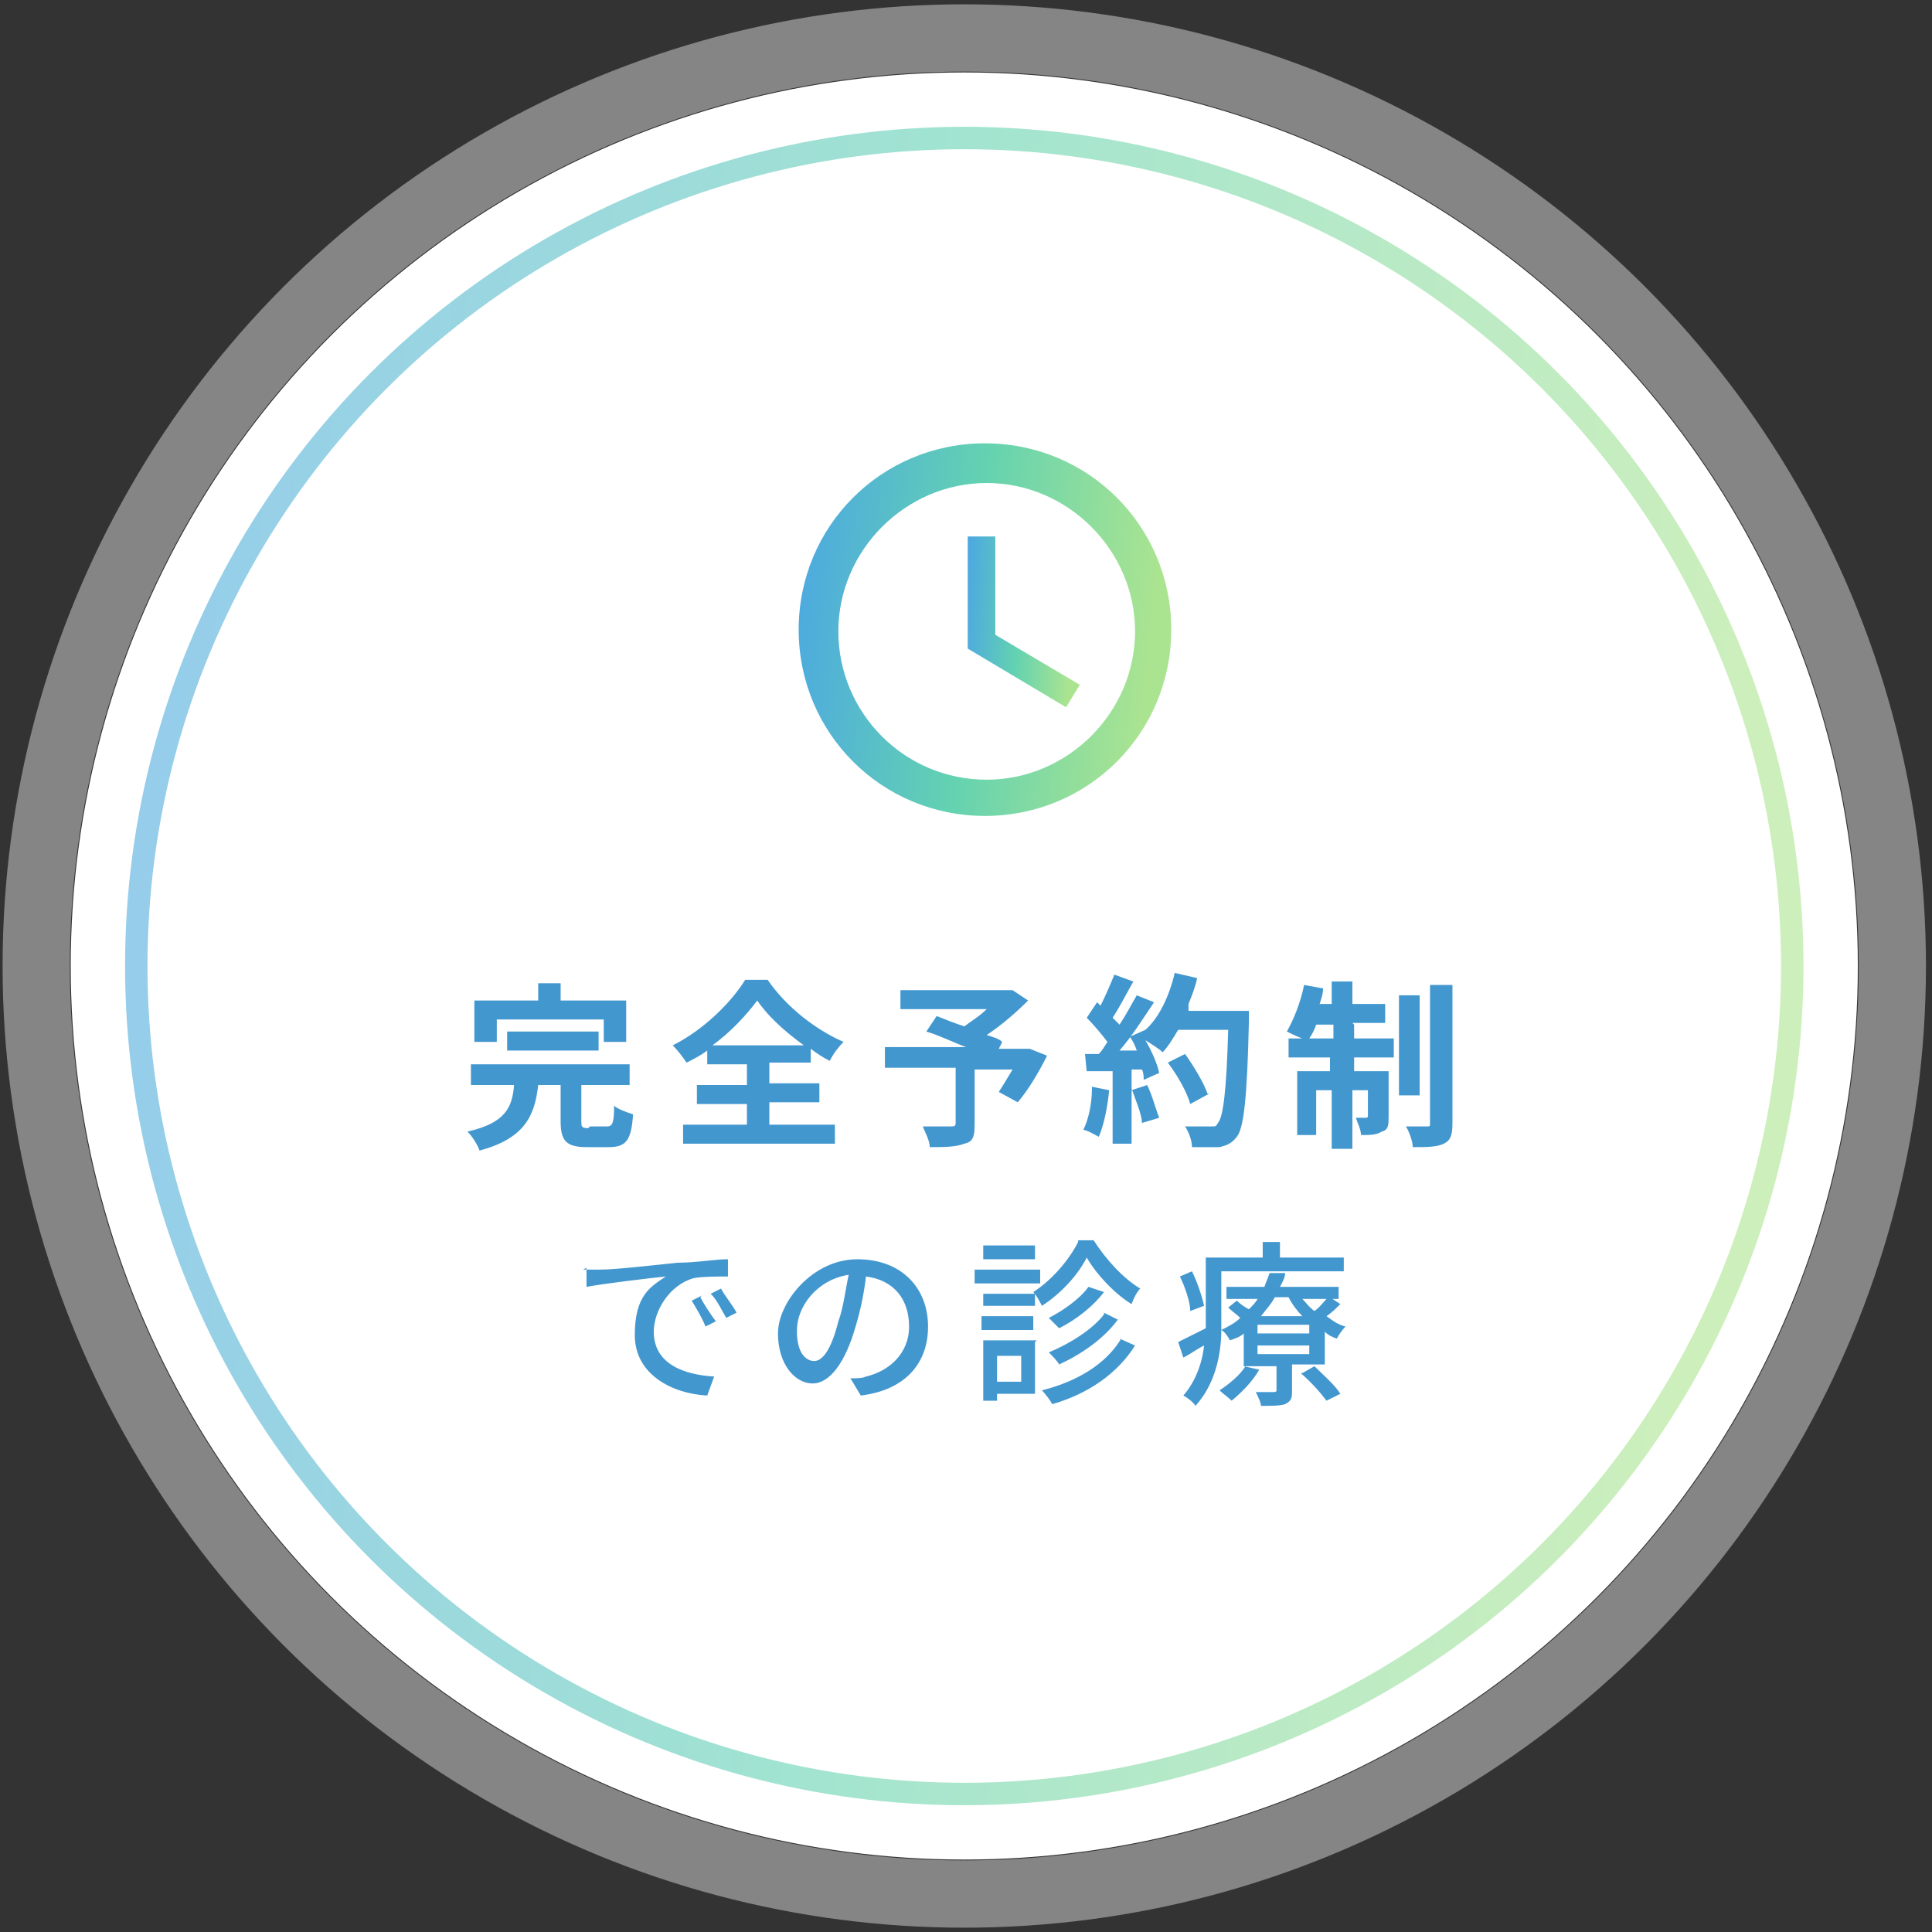 <?xml version="1.0" encoding="UTF-8"?>
<svg id="_レイヤー_1" data-name="レイヤー 1" xmlns="http://www.w3.org/2000/svg" xmlns:xlink="http://www.w3.org/1999/xlink" version="1.1" viewBox="0 0 112 112">
  <rect x="0" y="0" width="112" height="112" fill="#333333" stroke="none"/>
  <defs>
    <style>
      .cls-1 {
        clip-path: url(#clippath);
      }

      .cls-2, .cls-3, .cls-4, .cls-5, .cls-6 {
        stroke-width: 0px;
      }

      .cls-2, .cls-7, .cls-8 {
        fill: none;
      }

      .cls-3 {
        fill: url(#_名称未設定グラデーション_4-3);
      }

      .cls-4 {
        fill: url(#_名称未設定グラデーション_4-2);
      }

      .cls-7 {
        isolation: isolate;
        opacity: .6;
        stroke: url(#_名称未設定グラデーション_4);
        stroke-width: 1.3px;
      }

      .cls-5 {
        fill: #4297cf;
      }

      .cls-8 {
        stroke: #fff;
        stroke-opacity: .4;
        stroke-width: 3.9px;
      }

      .cls-6 {
        fill: #fff;
      }
    </style>
    <linearGradient id="_名称未設定グラデーション_4" data-name="名称未設定グラデーション 4" x1="2.9" y1="61.4" x2="99.1" y2="51.7" gradientTransform="translate(0 112) scale(1 -1)" gradientUnits="userSpaceOnUse">
      <stop offset="0" stop-color="#4ca7e2"/>
      <stop offset=".5" stop-color="#63d2b1"/>
      <stop offset="1" stop-color="#abe490"/>
    </linearGradient>
    <clipPath id="clippath">
      <rect class="cls-2" x="44.2" y="23.6" width="25.9" height="25.9"/>
    </clipPath>
    <linearGradient id="_名称未設定グラデーション_4-2" data-name="名称未設定グラデーション 4" x1="45.4" y1="76.7" x2="66.8" y2="74.5" xlink:href="#_名称未設定グラデーション_4"/>
    <linearGradient id="_名称未設定グラデーション_4-3" data-name="名称未設定グラデーション 4" x1="55.8" y1="76.2" x2="62.2" y2="75.8" xlink:href="#_名称未設定グラデーション_4"/>
  </defs>
  <circle class="cls-6" cx="55.9" cy="56" r="51.8"/>
  <circle class="cls-8" cx="55.9" cy="56" r="53.8"/>
  <circle class="cls-7" cx="55.9" cy="56" r="48"/>
  <path class="cls-5" d="M28.8,59.1v1.3h-1.3v-2.4h3.7v-1h1.3v1h3.8v2.4h-1.3v-1.3h-6.3ZM34.7,60.9h-5.3v-1.1h5.3v1.1ZM34.2,65.3h1c.3,0,.4-.2.4-1.2.2.2.8.4,1.1.5-.1,1.5-.4,1.9-1.4,1.9h-1.3c-1.2,0-1.5-.4-1.5-1.5v-2.1h-1.3c-.2,1.8-.8,3.1-3.4,3.8-.1-.3-.4-.8-.7-1.1,2.2-.5,2.6-1.4,2.7-2.7h-2.5v-1.2h9.2v1.2h-2.8v2.1c0,.3,0,.4.4.4ZM41.3,60.6h5.3c-1.1-.8-2.1-1.7-2.7-2.6-.6.8-1.5,1.8-2.6,2.6ZM44.6,64v1.2h3.8v1.1h-8.8v-1.1h3.7v-1.2h-2.9v-1.1h2.9v-1.2h-2.3v-.8c-.4.3-.8.5-1.2.7-.2-.3-.5-.7-.8-1,1.8-.9,3.4-2.5,4.2-3.8h1.3c1.1,1.6,2.8,2.9,4.4,3.6-.3.3-.6.7-.8,1.1-.4-.2-.7-.4-1.1-.7v.8h-2.4v1.2h2.9v1.1h-2.9ZM59.7,60.8l1,.4c-.5,1-1.1,2-1.7,2.7l-1.1-.6c.2-.3.5-.8.8-1.3h-2.2v3.2c0,.7-.1,1-.6,1.1-.5.2-1.2.2-2,.2,0-.4-.3-.9-.4-1.2.6,0,1.4,0,1.6,0,.2,0,.3,0,.3-.2v-3.2h-4.1v-1.2h4.7c-.8-.3-1.6-.7-2.3-.9l.6-.9c.5.2,1,.4,1.6.6.4-.3.9-.6,1.3-1h-5v-1.1h6.5c0,0,.9.6.9.6-.7.7-1.5,1.4-2.4,2,.3.1.7.2.9.4l-.2.4h1.9ZM63.3,63l1,.2c-.1,1-.3,2-.6,2.7-.2-.1-.7-.4-.9-.4.3-.6.5-1.5.5-2.4ZM65.6,63.2l.9-.3c.3.6.5,1.4.7,1.9l-1,.3c0-.5-.4-1.4-.6-2ZM68.9,58.6h3.5s0,.4,0,.6c-.1,4.5-.3,6.2-.7,6.7-.3.4-.6.5-1,.6-.4,0-1,0-1.6,0,0-.4-.2-.9-.4-1.2.7,0,1.2,0,1.5,0s.3,0,.4-.2c.3-.3.5-1.8.6-5.4h-2.9c-.3.5-.6,1-.9,1.3-.2-.2-.7-.5-1-.7.4.7.7,1.4.8,1.9l-.9.4c0-.2,0-.4-.1-.6h-.6v4.3h-1.1v-4.2h-1.5c0,.1-.1-1-.1-1h.8c.2-.2.3-.4.5-.7-.3-.4-.8-1-1.2-1.4l.6-.9.2.2c.3-.6.6-1.3.8-1.8l1.1.4c-.4.7-.8,1.5-1.2,2.1.1.1.3.3.4.4.4-.6.7-1.2,1-1.7l1,.4c-.6.9-1.3,2-2,2.8h1c-.1-.3-.2-.5-.4-.8l.9-.4h0c.8-.7,1.4-2,1.7-3.3l1.3.3c-.1.5-.3,1-.5,1.5ZM70.1,63.4l-1.1.6c-.2-.7-.7-1.6-1.3-2.4l1-.5c.5.7,1.1,1.7,1.3,2.3ZM75.9,60.2h1.4v-.8h-1c-.1.3-.2.5-.4.8ZM78.5,59.4v.8h2.3v1.1h-2.3v.8h2v2.6c0,.5,0,.8-.4.9-.3.2-.7.2-1.2.2,0-.3-.2-.7-.3-1,.3,0,.5,0,.6,0,0,0,.1,0,.1-.1v-1.5h-.9v3.4h-1.2v-3.4h-.9v2.6h-1.1v-3.7h1.9v-.8h-2.4v-1.1h.8c-.3-.1-.7-.3-.9-.4.4-.7.8-1.7,1-2.7l1.1.2c0,.3-.1.6-.2.9h.7v-1.3h1.2v1.3h1.9v1.1h-1.9ZM82.3,57.7v5.8h-1.2v-5.8h1.2ZM83,57.1h1.2v8c0,.7-.1,1-.5,1.2-.4.2-1,.2-1.8.2,0-.3-.2-.9-.4-1.2.5,0,1.1,0,1.2,0,.2,0,.2,0,.2-.2v-8ZM33.8,73.6c.4,0,.8,0,1,0,.8,0,2.6-.2,4.5-.4,1.1,0,2.1-.2,2.9-.2v1c-.6,0-1.5,0-2,.1-1.4.4-2.3,1.9-2.3,3.1,0,1.9,1.8,2.5,3.5,2.6l-.4,1.1c-2-.1-4.2-1.2-4.2-3.5s.9-2.8,1.8-3.4c-1,.1-3.5.4-4.6.6v-1.1ZM40.6,75.2c.2.4.6,1,.9,1.4l-.6.3c-.2-.5-.5-1-.8-1.5l.6-.3ZM41.8,74.7c.2.4.7,1,.9,1.4l-.6.3c-.3-.5-.5-1-.9-1.4l.6-.3ZM53.8,76.9c0,2.2-1.4,3.7-3.9,4l-.6-1c.4,0,.7,0,.9-.1,1.3-.3,2.5-1.3,2.5-2.9s-.9-2.7-2.5-2.9c-.1.9-.3,1.9-.6,2.9-.6,2.1-1.5,3.3-2.5,3.3s-2-1.1-2-2.9,2-4.3,4.6-4.3,4.1,1.7,4.1,3.9ZM46.2,77.2c0,1.2.5,1.7,1,1.7s1-.7,1.4-2.3c.3-.8.4-1.8.6-2.7-1.9.3-3,1.9-3,3.2ZM62.5,71.9h.9c.7,1.1,1.7,2.2,2.7,2.8-.2.2-.4.6-.5.9-1-.6-2.1-1.8-2.6-2.7-.5,1-1.5,2.1-2.6,2.8-.1-.2-.3-.6-.5-.8,1.1-.7,2.1-1.9,2.6-2.9ZM64,76.1l.8.4c-.8,1.1-2.1,2-3.4,2.6-.1-.2-.4-.5-.6-.7,1.2-.5,2.5-1.3,3.2-2.2ZM63.1,74.6l.9.3c-.6.8-1.6,1.6-2.6,2.1-.2-.2-.4-.4-.6-.6.8-.4,1.8-1.1,2.3-1.8ZM60,75v.7h-3v-.7h3ZM56.9,77.1v-.8h3v.8h-3ZM60,72.2v.8h-3v-.8h3ZM60.3,73.6v.8h-3.8v-.8h3.8ZM59.2,78.6h-1.4v1.5h1.4v-1.5ZM60,77.8v3h-2.2v.4h-.8v-3.5h3.1ZM64.9,77.6l.9.4c-1,1.6-2.7,2.8-4.8,3.4-.1-.2-.4-.6-.6-.8,2-.5,3.7-1.5,4.6-3ZM69.8,75.7l-.8.3c0-.5-.3-1.4-.6-2l.7-.3c.3.6.6,1.5.7,2ZM72.1,79.2l.9.2c-.4.7-1,1.3-1.6,1.8-.2-.2-.5-.4-.7-.6.6-.4,1.2-.9,1.5-1.4ZM75.5,79.6l.7-.4c.5.5,1.2,1.1,1.5,1.6l-.8.4c-.3-.4-.9-1.1-1.5-1.6ZM75.9,77.3v-.5h-3v.5h3ZM75.9,78.5v-.5h-3v.5h3ZM74.8,75.2h-.9c-.2.4-.5.7-.8,1.1h2.4c-.3-.3-.6-.7-.8-1.1ZM77.1,75.2l.6.4c-.2.2-.5.5-.8.7.4.3.7.5,1.1.6-.2.2-.4.5-.5.7-.3-.1-.5-.2-.7-.4v1.9h-1.9v1.5c0,.4,0,.6-.4.8-.3.1-.8.1-1.4.1,0-.2-.2-.6-.3-.8.4,0,.9,0,1,0,.1,0,.2,0,.2-.1v-1.4h-1.9v-1.9c-.2.2-.5.3-.8.4-.1-.2-.3-.5-.5-.6,0,1.5-.4,3.2-1.5,4.4-.1-.2-.5-.5-.7-.6.7-.8,1.1-1.9,1.2-2.9-.4.2-.8.5-1.2.7l-.3-.9c.4-.2,1-.5,1.6-.8,0-.3,0-.5,0-.8v-3.3h3.3v-.9h1v.9h3.7v.8h-7.1v2.5c0,.3,0,.6,0,.9.4-.2.8-.4,1.1-.7-.2-.2-.5-.4-.7-.6l.5-.4c.2.2.5.4.7.5.2-.2.4-.4.5-.6h-1.8v-.7h2.2c.1-.3.2-.5.3-.8h.9c0,.3-.2.6-.3.8h3.4v.7h-2.1c.2.2.4.5.7.7.3-.2.5-.5.7-.7Z"/>
  <g class="cls-1">
    <g>
      <path class="cls-4" d="M57.1,25.7c-6,0-10.8,4.8-10.8,10.8s4.8,10.8,10.8,10.8,10.8-4.8,10.8-10.8-4.8-10.8-10.8-10.8ZM57.2,45.2c-4.8,0-8.6-3.9-8.6-8.6s3.9-8.6,8.6-8.6,8.6,3.9,8.6,8.6-3.9,8.6-8.6,8.6Z"/>
      <path class="cls-3" d="M57.7,31.1h-1.6v6.5l5.7,3.4.8-1.3-4.9-2.9v-5.7Z"/>
    </g>
  </g>
</svg>